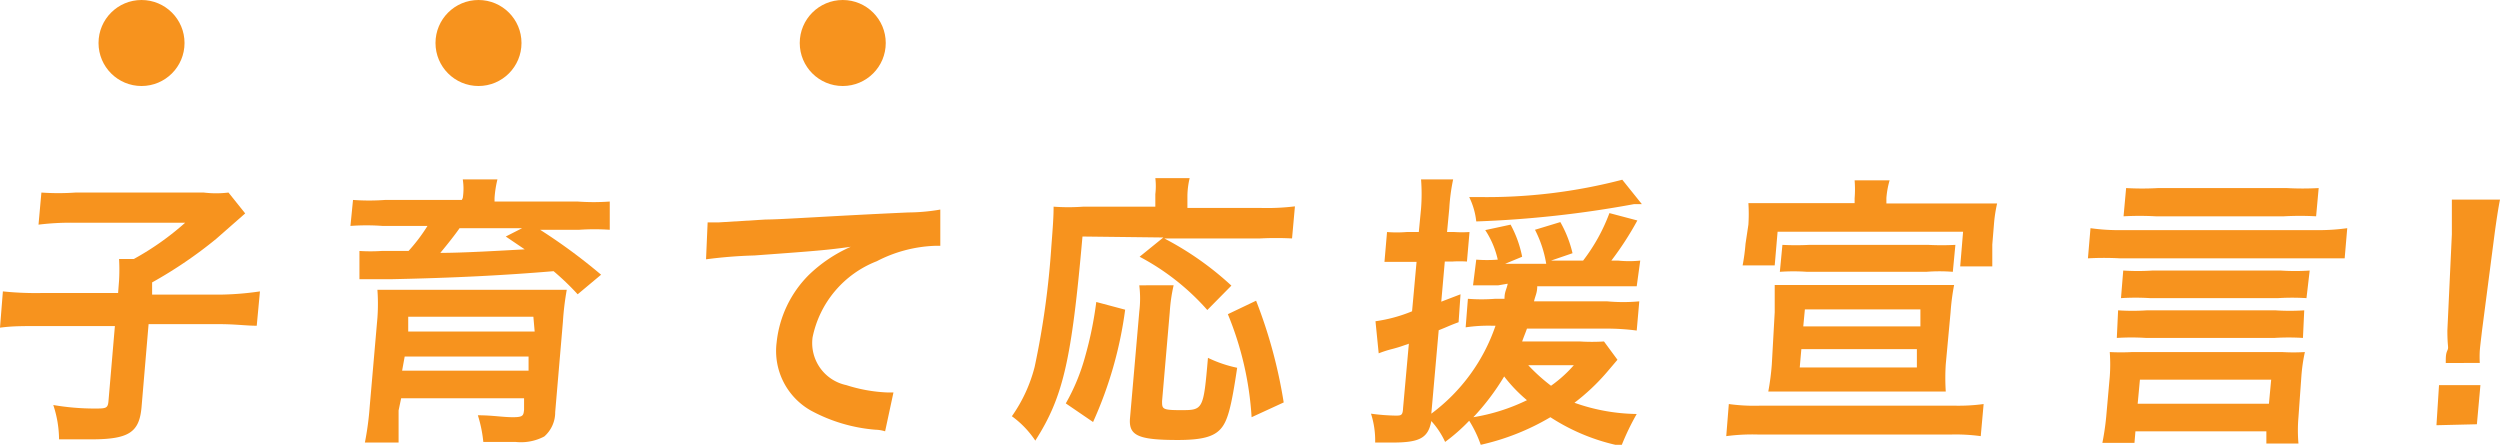 <svg xmlns="http://www.w3.org/2000/svg" viewBox="0 0 77.9 13.86"><defs><style>.cls-1{fill:#f7931e;}</style></defs><g id="レイヤー_2" data-name="レイヤー 2"><g id="FV"><circle class="cls-1" cx="4.41" cy="1.34" r="1.34"/><circle class="cls-1" cx="26.26" cy="1.34" r="1.34"/><circle class="cls-1" cx="14.91" cy="1.34" r="1.34"/><path class="cls-1" d="M3.71,8.74a5.92,5.92,0,0,0,0-.67h.46a8.65,8.65,0,0,0,1.6-1.13H2.28A8.14,8.14,0,0,0,1.2,7l.09-1A7.69,7.69,0,0,0,2.35,6h4a3.24,3.24,0,0,0,.77,0l.52.65-.9.79a13.59,13.59,0,0,1-2,1.36l0,.38H6.89A9.31,9.31,0,0,0,8.1,9.08L8,10.15c-.34,0-.65-.05-1.2-.05H4.63l-.22,2.59c-.07.78-.39,1-1.57,1l-1,0a3.45,3.45,0,0,0-.18-1.07,7.6,7.6,0,0,0,1.27.11c.37,0,.43,0,.45-.23l.2-2.34H1.21c-.53,0-.83,0-1.21.05L.09,9.08a10,10,0,0,0,1.23.05H3.68Z"/><path class="cls-1" d="M14.42,6.17a1.88,1.88,0,0,0,0-.58H15.5a3.36,3.36,0,0,0-.09.58v.11H18a7,7,0,0,0,1,0L19,7.16a6.9,6.9,0,0,0-.95,0H16.83a17.61,17.61,0,0,1,1.9,1.4L18,9.17a8.14,8.14,0,0,0-.75-.72c-1.55.13-3.11.21-5.06.25h-.66l-.33,0,0-.88a5.39,5.39,0,0,0,.69,0h.84a5.33,5.33,0,0,0,.59-.78h-1.4a6.79,6.79,0,0,0-1,0L11,6.23a6.77,6.77,0,0,0,1,0h2.39Zm-2,6.62c0,.41,0,.73,0,1H11.37a9.31,9.31,0,0,0,.15-1.12l.24-2.76a6.05,6.05,0,0,0,0-.88l1,0h4.79l.11,0a8.87,8.87,0,0,0-.12,1l-.24,2.81a1,1,0,0,1-.34.76,1.55,1.55,0,0,1-.9.17l-1,0a4.07,4.07,0,0,0-.17-.83c.46,0,.77.06,1.09.06s.33-.05.35-.23l0-.36H12.5Zm.11-1.24h3.94l0-.44H12.61Zm4.09-1.68H12.72l0,.46h3.94ZM14.32,7.11c-.13.19-.39.52-.6.77.72,0,1.88-.07,2.63-.11l-.59-.4.51-.26Z"/><path class="cls-1" d="M22.05,6.93h.34l1.47-.09c.5,0,2-.11,4.44-.22a6,6,0,0,0,1-.09l0,1.13h-.18a4.25,4.25,0,0,0-1.8.48,3.24,3.24,0,0,0-2,2.37A1.34,1.34,0,0,0,26.37,12a4.82,4.82,0,0,0,1.3.23h.17l-.26,1.21a1.09,1.09,0,0,0-.3-.05,5.06,5.06,0,0,1-2-.59,2.13,2.13,0,0,1-1.08-2.13,3.48,3.48,0,0,1,1-2.1,4.47,4.47,0,0,1,1.31-.88c-.72.1-1.07.13-3,.27A14.59,14.59,0,0,0,22,8.08Z"/><path class="cls-1" d="M33.73,7.37c-.34,3.86-.6,5-1.47,6.36a2.94,2.94,0,0,0-.73-.76,4.66,4.66,0,0,0,.71-1.54,26.23,26.23,0,0,0,.52-3.75c.05-.64.07-.94.07-1.24a6.42,6.42,0,0,0,.92,0H36l0-.39a2.09,2.09,0,0,0,0-.5h1.07A2.48,2.48,0,0,0,37,6.1l0,.38h2.3a7.14,7.14,0,0,0,1.05-.05l-.09,1a9.78,9.78,0,0,0-1,0H36.28a9.62,9.62,0,0,1,2.09,1.47l-.75.76A7.45,7.45,0,0,0,35.51,8l.74-.6Zm-.52,5.2a6.28,6.28,0,0,0,.6-1.45,11.54,11.54,0,0,0,.35-1.71l.9.24a12.44,12.44,0,0,1-1,3.5Zm3.36-3.68a5.21,5.21,0,0,0-.12.83l-.24,2.78c0,.24,0,.28.58.28.7,0,.71,0,.85-1.63a3.92,3.92,0,0,0,.91.31c-.18,1.21-.29,1.65-.51,1.9s-.59.35-1.34.35c-1.24,0-1.53-.14-1.49-.67l.29-3.33a3.34,3.34,0,0,0,0-.82ZM39,13a10,10,0,0,0-.74-3.21l.88-.42A15.23,15.23,0,0,1,40,12.54Z"/><path class="cls-1" d="M46.69,8.89c-.3,0-.55,0-.79,0L46,8.09a4.24,4.24,0,0,0,.67,0h0a2.75,2.75,0,0,0-.39-.92L47.07,7a3.48,3.48,0,0,1,.36,1l-.53.22h1.28a3.57,3.57,0,0,0-.35-1.06l.79-.24A3.64,3.64,0,0,1,49,7.89l-.67.23h1a5.68,5.68,0,0,0,.82-1.48l.87.23a9.82,9.82,0,0,1-.81,1.25h.21a3.35,3.35,0,0,0,.69,0L51,8.92c-.26,0-.5,0-.85,0H47.9c0,.21-.06.29-.1.47h2.28a5.54,5.54,0,0,0,1,0l-.08.91a7.11,7.11,0,0,0-1-.06H47.58c-.06.17-.09.23-.15.4h1.8a6,6,0,0,0,.75,0l.42.57-.34.4a6.51,6.51,0,0,1-1,.94A6,6,0,0,0,51,12.9a7.8,7.8,0,0,0-.48,1A6.31,6.31,0,0,1,48.31,13a7.46,7.46,0,0,1-2.17.86,3.66,3.66,0,0,0-.36-.75,5.67,5.67,0,0,1-.75.66,2.53,2.53,0,0,0-.43-.65c-.1.53-.36.67-1.22.67l-.53,0a2.73,2.73,0,0,0-.13-.9,6.28,6.28,0,0,0,.76.06c.18,0,.23,0,.24-.24l.18-2c-.26.09-.28.1-.5.16a3.53,3.53,0,0,0-.44.14l-.1-1A4.69,4.69,0,0,0,44,9.7l.14-1.54h-.39c-.22,0-.37,0-.61,0l.08-.93a3.74,3.74,0,0,0,.61,0h.38l.07-.73a5.87,5.87,0,0,0,0-.91h1a6,6,0,0,0-.12.9l-.07.74h.23a3.59,3.59,0,0,0,.47,0l-.08.92a3.44,3.44,0,0,0-.46,0h-.23l-.11,1.25.6-.23-.06.87c-.3.11-.34.14-.62.25l-.23,2.6a5.7,5.7,0,0,0,2-2.74H46.5a4.77,4.77,0,0,0-.83.05l.07-.89a5.31,5.31,0,0,0,.85,0h.29c0-.23.07-.3.1-.47Zm4.47-2.53-.24,0A33.33,33.33,0,0,1,46,6.9a2.25,2.25,0,0,0-.22-.76h.29a16.71,16.71,0,0,0,4.48-.54ZM45.91,13a6,6,0,0,0,1.67-.53,4.67,4.67,0,0,1-.71-.74A7.43,7.43,0,0,1,45.91,13Zm1.71-1.62a5.68,5.68,0,0,0,.71.64,4,4,0,0,0,.71-.64Z"/><path class="cls-1" d="M53.87,12.59a5.84,5.84,0,0,0,1,.05h6a5.86,5.86,0,0,0,.94-.05l-.09,1a5.79,5.79,0,0,0-.93-.05h-6a6.23,6.23,0,0,0-1,.05Zm3.92-6.41a3.53,3.53,0,0,0,0-.56h1.09a2.71,2.71,0,0,0-.1.55l0,.17h2.45c.45,0,.68,0,1,0a4.49,4.49,0,0,0-.1.67l-.05.61c0,.24,0,.44,0,.68h-1l.09-1.08H55.39L55.3,8.27h-1a6.05,6.05,0,0,0,.09-.67L54.48,7a5.2,5.2,0,0,0,0-.67c.29,0,.53,0,1,0h2.31ZM55.3,9.73c0-.34,0-.6,0-.85.26,0,.51,0,.88,0H60c.37,0,.62,0,.89,0a7.16,7.16,0,0,0-.11.85l-.15,1.62a6.62,6.62,0,0,0,0,.85c-.3,0-.53,0-.9,0H56c-.38,0-.62,0-.9,0a7.76,7.76,0,0,0,.11-.85Zm5.55-1.26a5.3,5.3,0,0,0-.83,0H56.31a6,6,0,0,0-.85,0l.08-.84a8,8,0,0,0,.84,0h3.7a8.24,8.24,0,0,0,.85,0Zm-4.72,2.41-.05.57h3.65l0-.57Zm.11-1.24-.05.53h3.65l0-.53Z"/><path class="cls-1" d="M73.06,8.05c-.3,0-.59,0-1,0h-6a9.09,9.09,0,0,0-1,0l.08-.94a6.24,6.24,0,0,0,1,.06h6a6.33,6.33,0,0,0,1-.06ZM66.51,13.8h-1a8.11,8.11,0,0,0,.12-.82l.11-1.24a5.19,5.19,0,0,0,0-.77,6.54,6.54,0,0,0,.7,0h4.67a6,6,0,0,0,.71,0,5.31,5.31,0,0,0-.11.77L71.62,13a4.73,4.73,0,0,0,0,.82h-1l0-.38H66.54Zm5.25-3.27a7.1,7.1,0,0,0-.89,0h-4a7.15,7.15,0,0,0-.91,0L66,9.67a6.69,6.69,0,0,0,.9,0h4a6.78,6.78,0,0,0,.9,0Zm.11-1.24a7.21,7.21,0,0,0-.89,0H67a7.25,7.25,0,0,0-.91,0l.07-.86a7,7,0,0,0,.91,0h4a6.69,6.69,0,0,0,.9,0Zm.3-2.55a9.17,9.17,0,0,0-1,0h-4a9.37,9.37,0,0,0-1,0l.08-.88a8.77,8.77,0,0,0,1,0h4a9,9,0,0,0,1,0Zm-5.56,5.84H70.7l.07-.75H66.68Z"/><path class="cls-1" d="M75.92,13.25,76,12h1.29l-.11,1.22Zm.29-1.94c0-.19,0-.28.05-.39s0-.09,0-.62l.14-3c0-.39,0-.83,0-1.08H77.9c-.05.24-.12.7-.17,1.08l-.39,3c-.06.51-.06.51-.07.63a3.47,3.47,0,0,0,0,.38Z"/></g></g></svg>